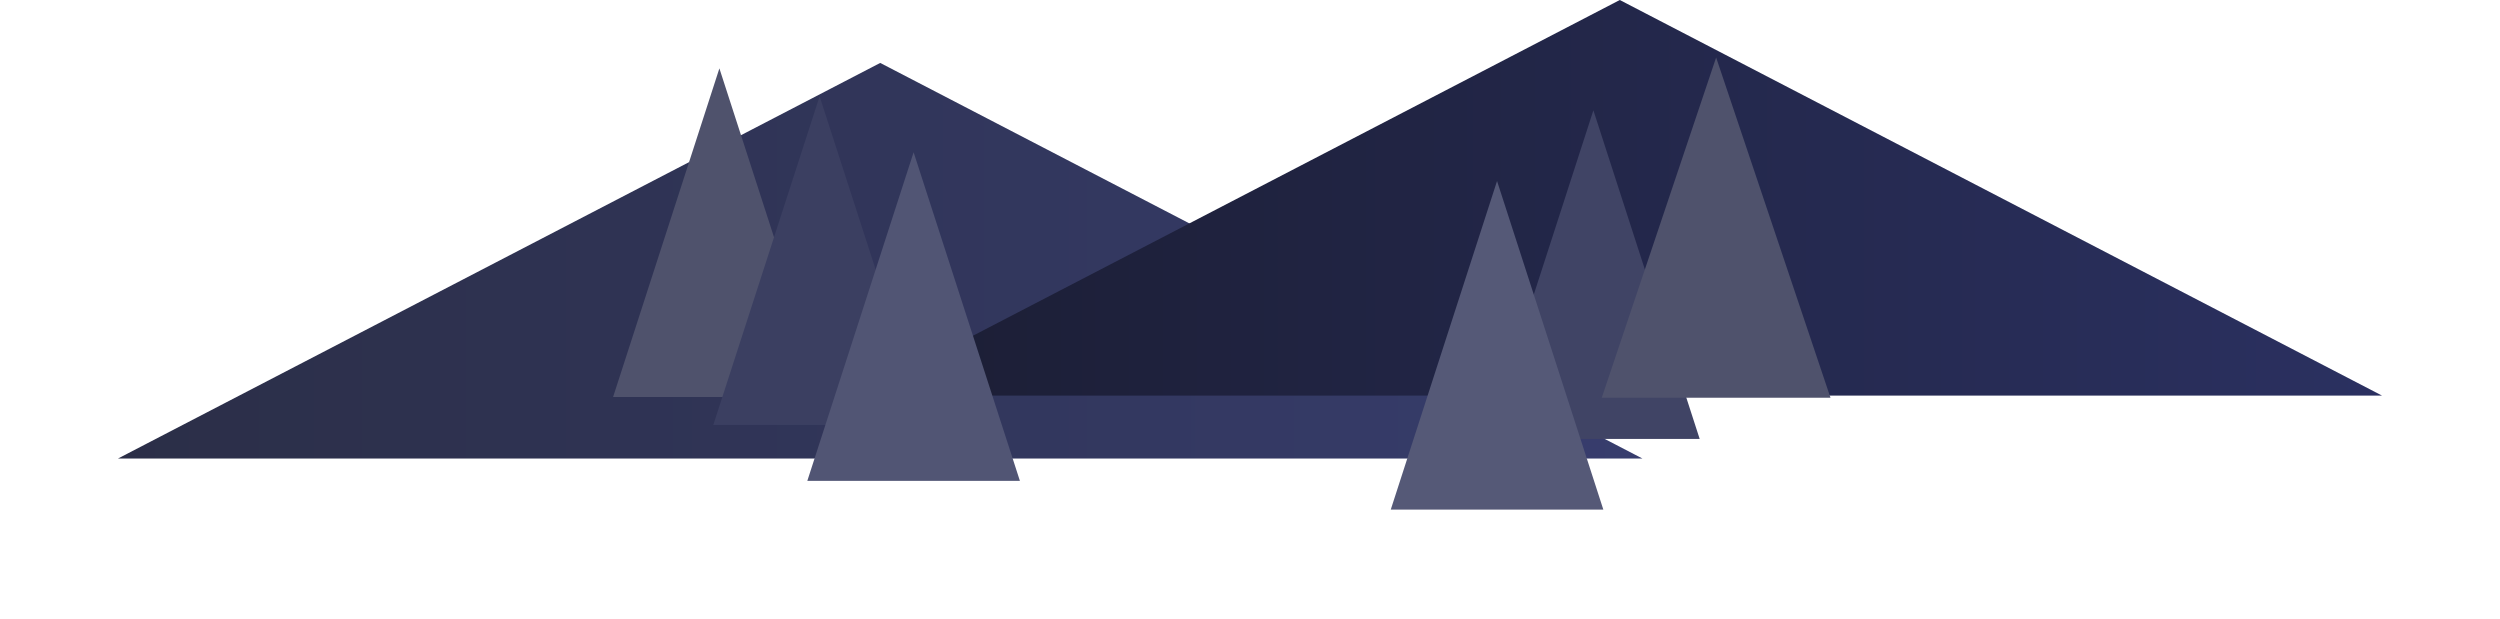 <svg width="3218" height="797" viewBox="0 0 3218 797" fill="none" xmlns="http://www.w3.org/2000/svg">
<path d="M1133 81L2114.21 590.25H151.793L1133 81Z" fill="url(#paint0_linear_8_3)"/>
<path d="M2085 0L3066.21 509.25H1103.79L2085 0Z" fill="url(#paint1_linear_8_3)"/>
<path d="M926 88L1062.83 511H789.168L926 88Z" fill="#4F526C"/>
<path d="M1055 124L1191.83 547H918.168L1055 124Z" fill="#3B3F61"/>
<path d="M1176 196L1312.83 619H1039.17L1176 196Z" fill="#515574"/>
<path d="M2051 142L2187.83 565H1914.17L2051 142Z" fill="#404465"/>
<path d="M1927 233L2063.83 656H1790.17L1927 233Z" fill="#555977"/>
<path d="M2209 74L2356.22 512H2061.78L2209 74Z" fill="#4F526C"/>
<defs>
<linearGradient id="paint0_linear_8_3" x1="0" y1="420.5" x2="2266" y2="420.5" gradientUnits="userSpaceOnUse">
<stop stop-color="#2A2D44"/>
<stop offset="1" stop-color="#383E70"/>
</linearGradient>
<linearGradient id="paint1_linear_8_3" x1="952" y1="339.5" x2="3218" y2="339.5" gradientUnits="userSpaceOnUse">
<stop stop-color="#1A1C30"/>
<stop offset="1" stop-color="#2C3264"/>
</linearGradient>
</defs>
</svg>
